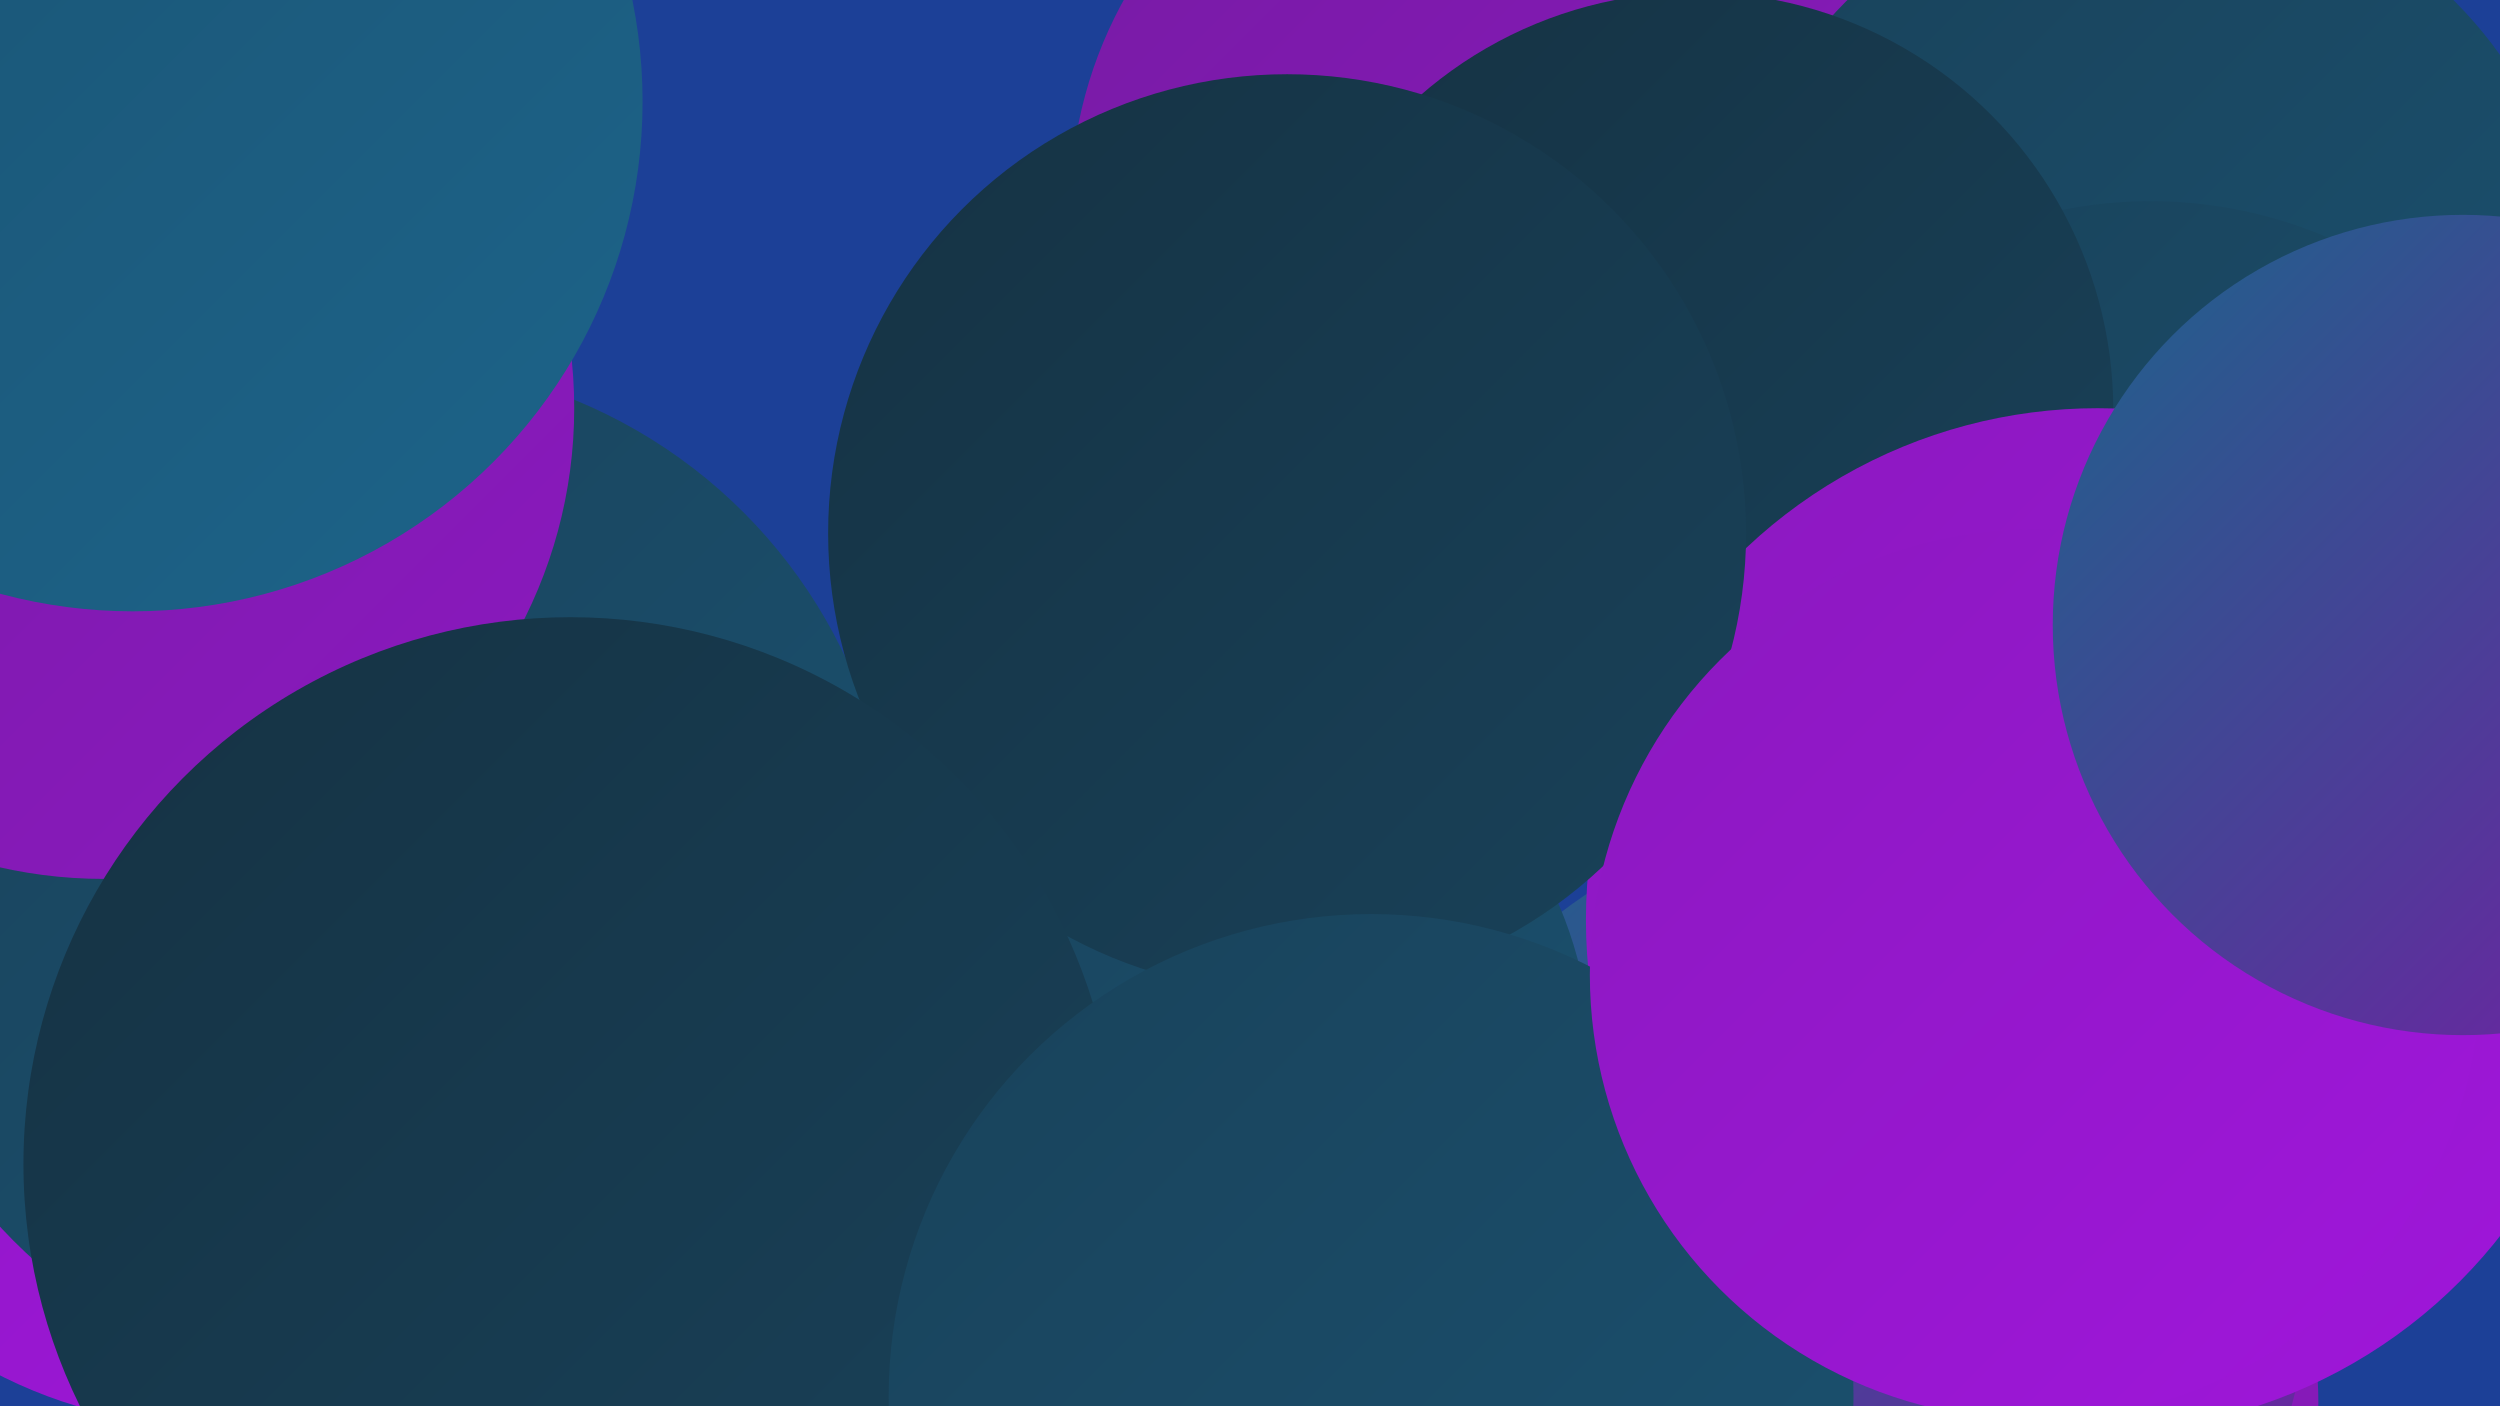 <?xml version="1.0" encoding="UTF-8"?><svg width="1280" height="720" xmlns="http://www.w3.org/2000/svg"><defs><linearGradient id="grad0" x1="0%" y1="0%" x2="100%" y2="100%"><stop offset="0%" style="stop-color:#153243;stop-opacity:1" /><stop offset="100%" style="stop-color:#19425a;stop-opacity:1" /></linearGradient><linearGradient id="grad1" x1="0%" y1="0%" x2="100%" y2="100%"><stop offset="0%" style="stop-color:#19425a;stop-opacity:1" /><stop offset="100%" style="stop-color:#1b5271;stop-opacity:1" /></linearGradient><linearGradient id="grad2" x1="0%" y1="0%" x2="100%" y2="100%"><stop offset="0%" style="stop-color:#1b5271;stop-opacity:1" /><stop offset="100%" style="stop-color:#1c648a;stop-opacity:1" /></linearGradient><linearGradient id="grad3" x1="0%" y1="0%" x2="100%" y2="100%"><stop offset="0%" style="stop-color:#1c648a;stop-opacity:1" /><stop offset="100%" style="stop-color:#771ba4;stop-opacity:1" /></linearGradient><linearGradient id="grad4" x1="0%" y1="0%" x2="100%" y2="100%"><stop offset="0%" style="stop-color:#771ba4;stop-opacity:1" /><stop offset="100%" style="stop-color:#8b19bf;stop-opacity:1" /></linearGradient><linearGradient id="grad5" x1="0%" y1="0%" x2="100%" y2="100%"><stop offset="0%" style="stop-color:#8b19bf;stop-opacity:1" /><stop offset="100%" style="stop-color:#a016db;stop-opacity:1" /></linearGradient><linearGradient id="grad6" x1="0%" y1="0%" x2="100%" y2="100%"><stop offset="0%" style="stop-color:#a016db;stop-opacity:1" /><stop offset="100%" style="stop-color:#153243;stop-opacity:1" /></linearGradient></defs><rect width="1280" height="720" fill="#1c4097" /><circle cx="997" cy="718" r="190" fill="url(#grad4)" /><circle cx="108" cy="491" r="239" fill="url(#grad5)" /><circle cx="767" cy="106" r="219" fill="url(#grad4)" /><circle cx="944" cy="656" r="238" fill="url(#grad3)" /><circle cx="428" cy="662" r="224" fill="url(#grad6)" /><circle cx="371" cy="651" r="228" fill="url(#grad6)" /><circle cx="1101" cy="156" r="220" fill="url(#grad1)" /><circle cx="82" cy="323" r="208" fill="url(#grad6)" /><circle cx="1101" cy="334" r="231" fill="url(#grad1)" /><circle cx="603" cy="546" r="212" fill="url(#grad1)" /><circle cx="868" cy="210" r="214" fill="url(#grad0)" /><circle cx="194" cy="449" r="264" fill="url(#grad1)" /><circle cx="53" cy="209" r="241" fill="url(#grad4)" /><circle cx="1074" cy="471" r="262" fill="url(#grad5)" /><circle cx="659" cy="273" r="235" fill="url(#grad0)" /><circle cx="292" cy="596" r="280" fill="url(#grad0)" /><circle cx="702" cy="715" r="247" fill="url(#grad1)" /><circle cx="68" cy="52" r="261" fill="url(#grad2)" /><circle cx="1042" cy="499" r="228" fill="url(#grad5)" /><circle cx="1261" cy="320" r="210" fill="url(#grad3)" /></svg>